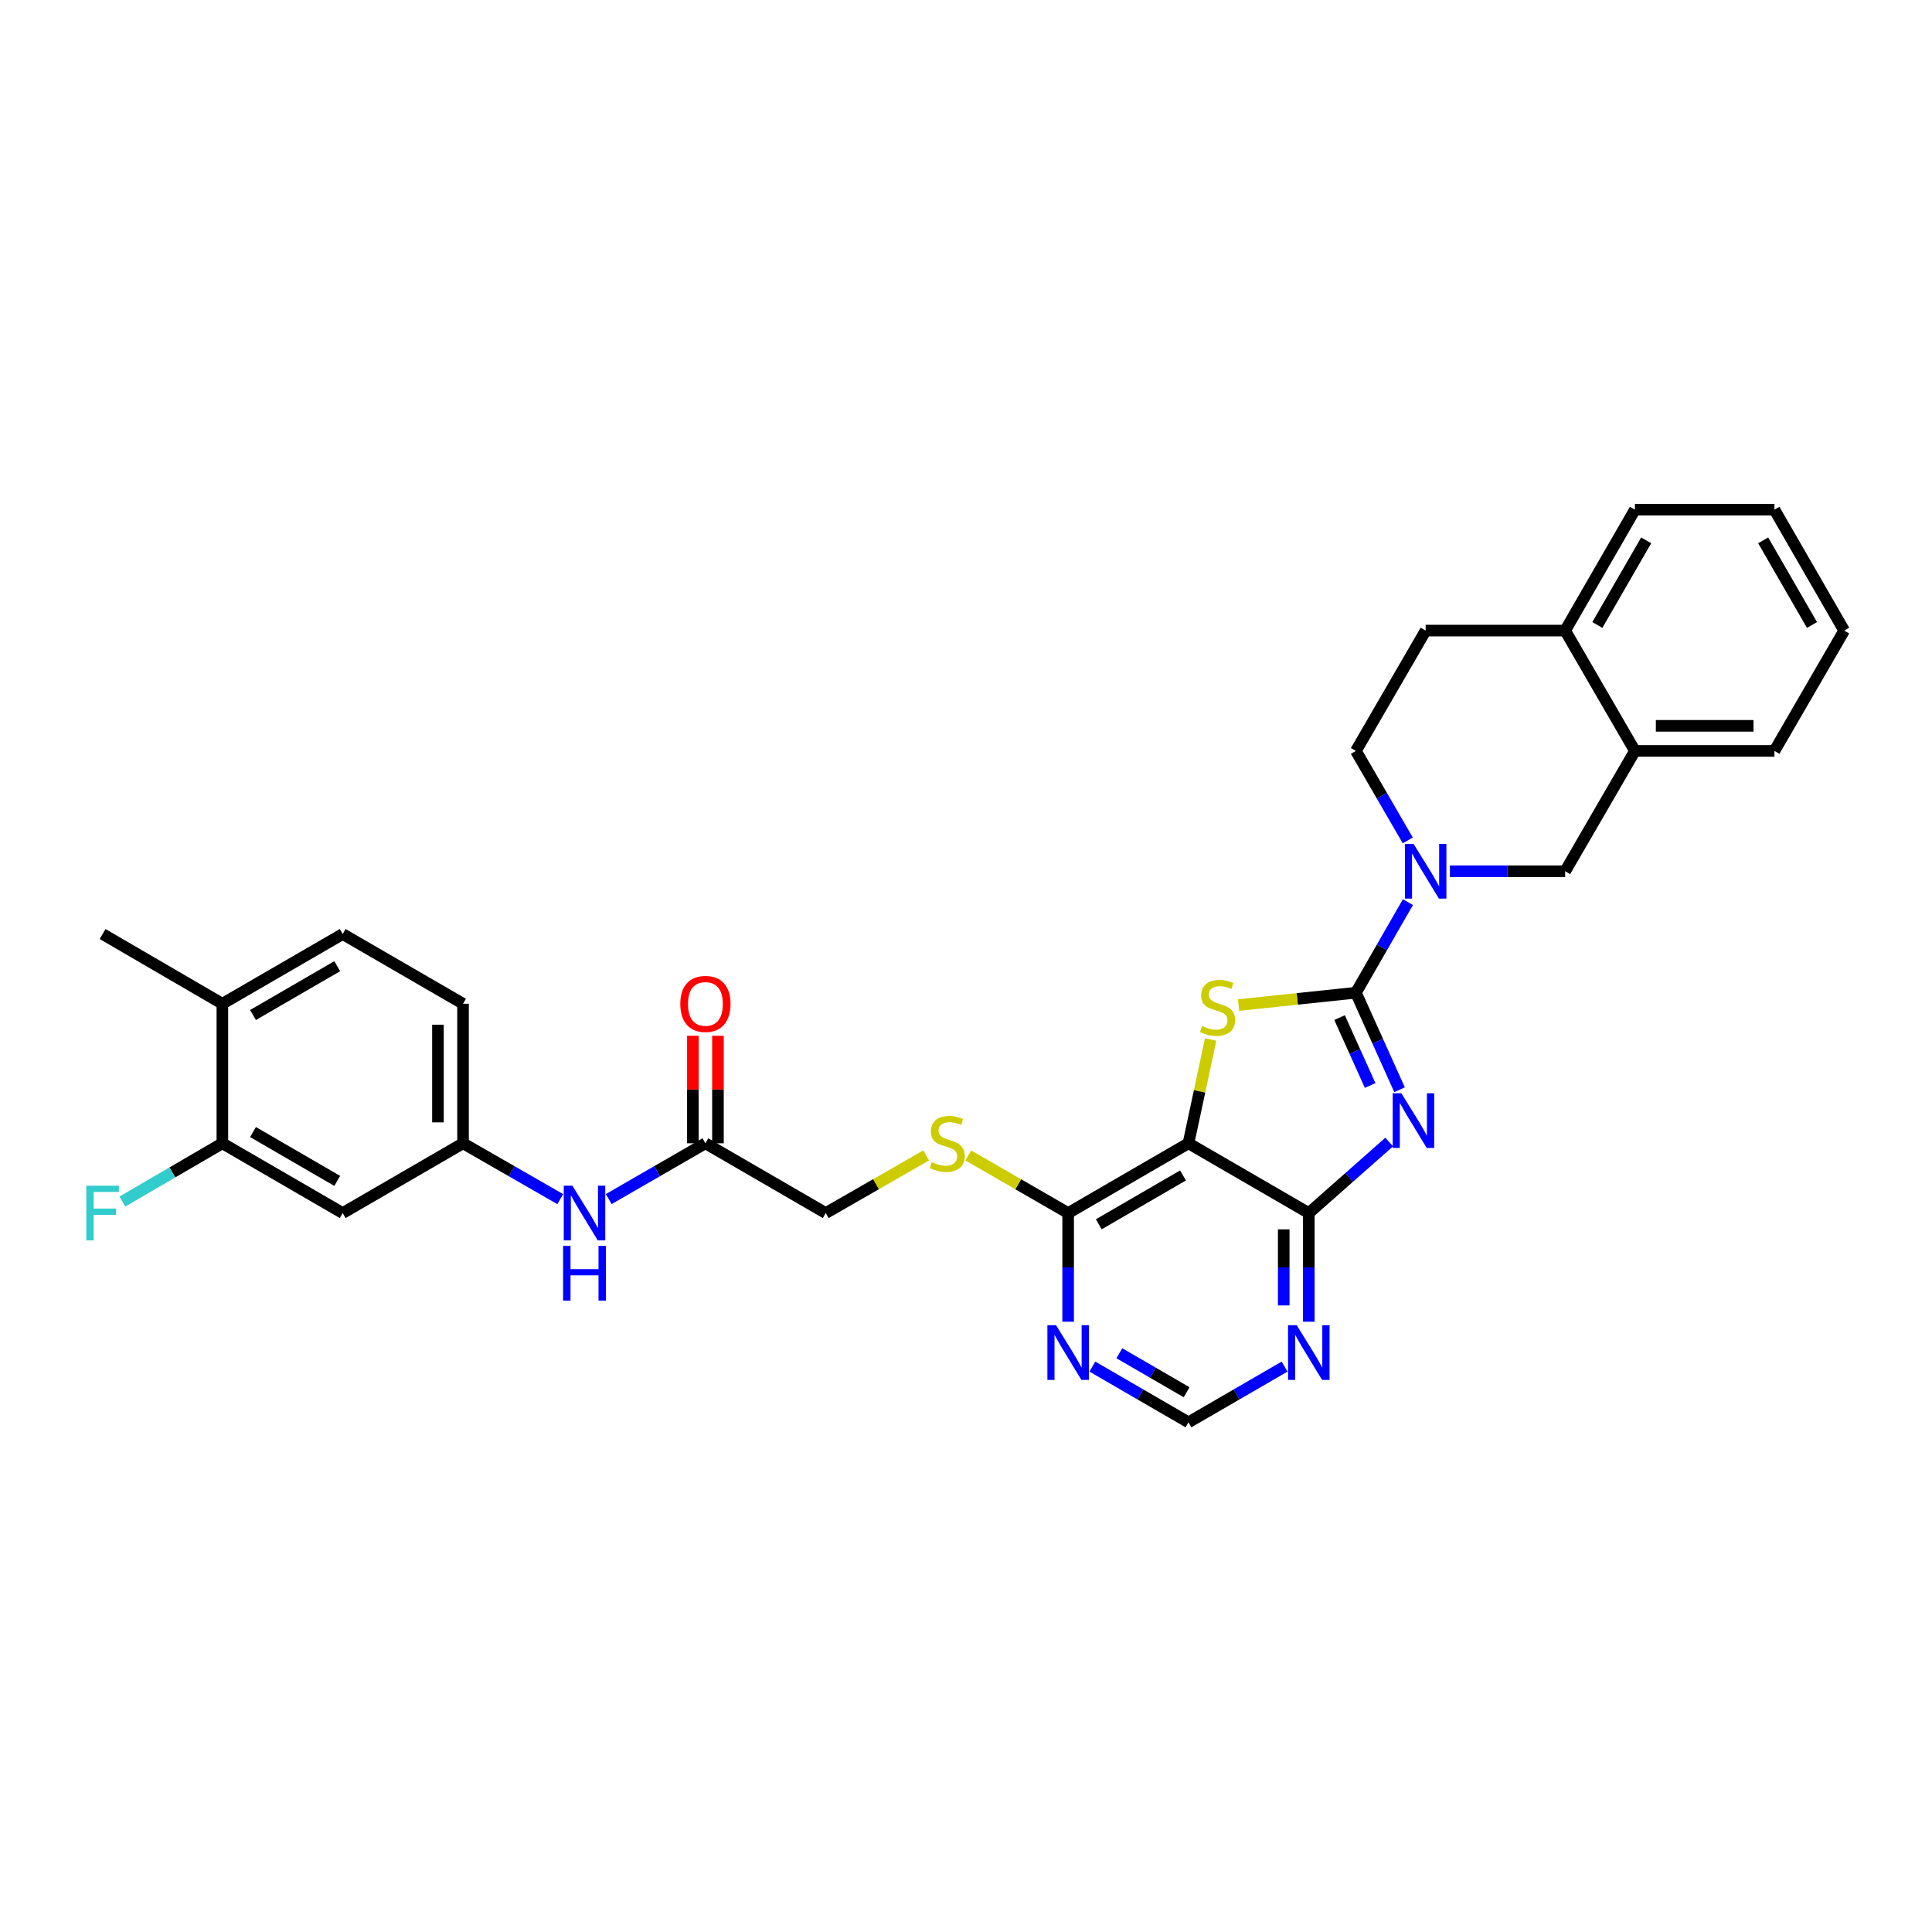<?xml version='1.0' encoding='iso-8859-1'?>
<svg version='1.1' baseProfile='full'
              xmlns='http://www.w3.org/2000/svg'
                      xmlns:rdkit='http://www.rdkit.org/xml'
                      xmlns:xlink='http://www.w3.org/1999/xlink'
                  xml:space='preserve'
width='1000px' height='1000px' viewBox='0 0 1000 1000'>
<!-- END OF HEADER -->
<rect style='opacity:1.0;fill:#FFFFFF;stroke:none' width='1000' height='1000' x='0' y='0'> </rect>
<path class='bond-0' d='M 701.809,513.835 L 713.11,538.944' style='fill:none;fill-rule:evenodd;stroke:#000000;stroke-width:6px;stroke-linecap:butt;stroke-linejoin:miter;stroke-opacity:1' />
<path class='bond-0' d='M 713.11,538.944 L 724.41,564.053' style='fill:none;fill-rule:evenodd;stroke:#0000FF;stroke-width:6px;stroke-linecap:butt;stroke-linejoin:miter;stroke-opacity:1' />
<path class='bond-0' d='M 693.36,526.696 L 701.27,544.272' style='fill:none;fill-rule:evenodd;stroke:#000000;stroke-width:6px;stroke-linecap:butt;stroke-linejoin:miter;stroke-opacity:1' />
<path class='bond-0' d='M 701.27,544.272 L 709.18,561.849' style='fill:none;fill-rule:evenodd;stroke:#0000FF;stroke-width:6px;stroke-linecap:butt;stroke-linejoin:miter;stroke-opacity:1' />
<path class='bond-1' d='M 701.809,513.835 L 671.444,517.022' style='fill:none;fill-rule:evenodd;stroke:#000000;stroke-width:6px;stroke-linecap:butt;stroke-linejoin:miter;stroke-opacity:1' />
<path class='bond-1' d='M 671.444,517.022 L 641.079,520.209' style='fill:none;fill-rule:evenodd;stroke:#CCCC00;stroke-width:6px;stroke-linecap:butt;stroke-linejoin:miter;stroke-opacity:1' />
<path class='bond-4' d='M 701.809,513.835 L 715.277,490.383' style='fill:none;fill-rule:evenodd;stroke:#000000;stroke-width:6px;stroke-linecap:butt;stroke-linejoin:miter;stroke-opacity:1' />
<path class='bond-4' d='M 715.277,490.383 L 728.745,466.931' style='fill:none;fill-rule:evenodd;stroke:#0000FF;stroke-width:6px;stroke-linecap:butt;stroke-linejoin:miter;stroke-opacity:1' />
<path class='bond-3' d='M 719.052,591.113 L 698.244,609.496' style='fill:none;fill-rule:evenodd;stroke:#0000FF;stroke-width:6px;stroke-linecap:butt;stroke-linejoin:miter;stroke-opacity:1' />
<path class='bond-3' d='M 698.244,609.496 L 677.437,627.879' style='fill:none;fill-rule:evenodd;stroke:#000000;stroke-width:6px;stroke-linecap:butt;stroke-linejoin:miter;stroke-opacity:1' />
<path class='bond-2' d='M 626.634,538.031 L 620.893,564.897' style='fill:none;fill-rule:evenodd;stroke:#CCCC00;stroke-width:6px;stroke-linecap:butt;stroke-linejoin:miter;stroke-opacity:1' />
<path class='bond-2' d='M 620.893,564.897 L 615.152,591.764' style='fill:none;fill-rule:evenodd;stroke:#000000;stroke-width:6px;stroke-linecap:butt;stroke-linejoin:miter;stroke-opacity:1' />
<path class='bond-5' d='M 615.152,591.764 L 552.868,627.879' style='fill:none;fill-rule:evenodd;stroke:#000000;stroke-width:6px;stroke-linecap:butt;stroke-linejoin:miter;stroke-opacity:1' />
<path class='bond-5' d='M 612.322,608.413 L 568.724,633.694' style='fill:none;fill-rule:evenodd;stroke:#000000;stroke-width:6px;stroke-linecap:butt;stroke-linejoin:miter;stroke-opacity:1' />
<path class='bond-31' d='M 615.152,591.764 L 677.437,627.879' style='fill:none;fill-rule:evenodd;stroke:#000000;stroke-width:6px;stroke-linecap:butt;stroke-linejoin:miter;stroke-opacity:1' />
<path class='bond-6' d='M 677.437,627.879 L 677.437,655.998' style='fill:none;fill-rule:evenodd;stroke:#000000;stroke-width:6px;stroke-linecap:butt;stroke-linejoin:miter;stroke-opacity:1' />
<path class='bond-6' d='M 677.437,655.998 L 677.437,684.116' style='fill:none;fill-rule:evenodd;stroke:#0000FF;stroke-width:6px;stroke-linecap:butt;stroke-linejoin:miter;stroke-opacity:1' />
<path class='bond-6' d='M 664.453,636.315 L 664.453,655.998' style='fill:none;fill-rule:evenodd;stroke:#000000;stroke-width:6px;stroke-linecap:butt;stroke-linejoin:miter;stroke-opacity:1' />
<path class='bond-6' d='M 664.453,655.998 L 664.453,675.681' style='fill:none;fill-rule:evenodd;stroke:#0000FF;stroke-width:6px;stroke-linecap:butt;stroke-linejoin:miter;stroke-opacity:1' />
<path class='bond-8' d='M 750.463,450.959 L 780.291,450.959' style='fill:none;fill-rule:evenodd;stroke:#0000FF;stroke-width:6px;stroke-linecap:butt;stroke-linejoin:miter;stroke-opacity:1' />
<path class='bond-8' d='M 780.291,450.959 L 810.12,450.959' style='fill:none;fill-rule:evenodd;stroke:#000000;stroke-width:6px;stroke-linecap:butt;stroke-linejoin:miter;stroke-opacity:1' />
<path class='bond-16' d='M 728.665,434.999 L 715.237,411.837' style='fill:none;fill-rule:evenodd;stroke:#0000FF;stroke-width:6px;stroke-linecap:butt;stroke-linejoin:miter;stroke-opacity:1' />
<path class='bond-16' d='M 715.237,411.837 L 701.809,388.675' style='fill:none;fill-rule:evenodd;stroke:#000000;stroke-width:6px;stroke-linecap:butt;stroke-linejoin:miter;stroke-opacity:1' />
<path class='bond-7' d='M 552.868,627.879 L 552.868,655.998' style='fill:none;fill-rule:evenodd;stroke:#000000;stroke-width:6px;stroke-linecap:butt;stroke-linejoin:miter;stroke-opacity:1' />
<path class='bond-7' d='M 552.868,655.998 L 552.868,684.116' style='fill:none;fill-rule:evenodd;stroke:#0000FF;stroke-width:6px;stroke-linecap:butt;stroke-linejoin:miter;stroke-opacity:1' />
<path class='bond-11' d='M 552.868,627.879 L 527.021,612.963' style='fill:none;fill-rule:evenodd;stroke:#000000;stroke-width:6px;stroke-linecap:butt;stroke-linejoin:miter;stroke-opacity:1' />
<path class='bond-11' d='M 527.021,612.963 L 501.175,598.046' style='fill:none;fill-rule:evenodd;stroke:#CCCC00;stroke-width:6px;stroke-linecap:butt;stroke-linejoin:miter;stroke-opacity:1' />
<path class='bond-14' d='M 664.897,707.351 L 640.025,721.77' style='fill:none;fill-rule:evenodd;stroke:#0000FF;stroke-width:6px;stroke-linecap:butt;stroke-linejoin:miter;stroke-opacity:1' />
<path class='bond-14' d='M 640.025,721.77 L 615.152,736.19' style='fill:none;fill-rule:evenodd;stroke:#000000;stroke-width:6px;stroke-linecap:butt;stroke-linejoin:miter;stroke-opacity:1' />
<path class='bond-33' d='M 565.408,707.351 L 590.28,721.77' style='fill:none;fill-rule:evenodd;stroke:#0000FF;stroke-width:6px;stroke-linecap:butt;stroke-linejoin:miter;stroke-opacity:1' />
<path class='bond-33' d='M 590.28,721.77 L 615.152,736.19' style='fill:none;fill-rule:evenodd;stroke:#000000;stroke-width:6px;stroke-linecap:butt;stroke-linejoin:miter;stroke-opacity:1' />
<path class='bond-33' d='M 579.381,700.444 L 596.792,710.538' style='fill:none;fill-rule:evenodd;stroke:#0000FF;stroke-width:6px;stroke-linecap:butt;stroke-linejoin:miter;stroke-opacity:1' />
<path class='bond-33' d='M 596.792,710.538 L 614.202,720.631' style='fill:none;fill-rule:evenodd;stroke:#000000;stroke-width:6px;stroke-linecap:butt;stroke-linejoin:miter;stroke-opacity:1' />
<path class='bond-12' d='M 810.12,450.959 L 846.235,388.675' style='fill:none;fill-rule:evenodd;stroke:#000000;stroke-width:6px;stroke-linecap:butt;stroke-linejoin:miter;stroke-opacity:1' />
<path class='bond-9' d='M 115.097,591.764 L 177.381,627.879' style='fill:none;fill-rule:evenodd;stroke:#000000;stroke-width:6px;stroke-linecap:butt;stroke-linejoin:miter;stroke-opacity:1' />
<path class='bond-9' d='M 130.952,585.949 L 174.551,611.23' style='fill:none;fill-rule:evenodd;stroke:#000000;stroke-width:6px;stroke-linecap:butt;stroke-linejoin:miter;stroke-opacity:1' />
<path class='bond-24' d='M 115.097,591.764 L 89.21,606.846' style='fill:none;fill-rule:evenodd;stroke:#000000;stroke-width:6px;stroke-linecap:butt;stroke-linejoin:miter;stroke-opacity:1' />
<path class='bond-24' d='M 89.21,606.846 L 63.322,621.929' style='fill:none;fill-rule:evenodd;stroke:#33CCCC;stroke-width:6px;stroke-linecap:butt;stroke-linejoin:miter;stroke-opacity:1' />
<path class='bond-35' d='M 115.097,591.764 L 115.097,519.547' style='fill:none;fill-rule:evenodd;stroke:#000000;stroke-width:6px;stroke-linecap:butt;stroke-linejoin:miter;stroke-opacity:1' />
<path class='bond-10' d='M 177.381,627.879 L 239.665,591.764' style='fill:none;fill-rule:evenodd;stroke:#000000;stroke-width:6px;stroke-linecap:butt;stroke-linejoin:miter;stroke-opacity:1' />
<path class='bond-22' d='M 479.395,598.019 L 453.397,612.949' style='fill:none;fill-rule:evenodd;stroke:#CCCC00;stroke-width:6px;stroke-linecap:butt;stroke-linejoin:miter;stroke-opacity:1' />
<path class='bond-22' d='M 453.397,612.949 L 427.398,627.879' style='fill:none;fill-rule:evenodd;stroke:#000000;stroke-width:6px;stroke-linecap:butt;stroke-linejoin:miter;stroke-opacity:1' />
<path class='bond-26' d='M 846.235,388.675 L 918.444,388.675' style='fill:none;fill-rule:evenodd;stroke:#000000;stroke-width:6px;stroke-linecap:butt;stroke-linejoin:miter;stroke-opacity:1' />
<path class='bond-26' d='M 857.067,375.691 L 907.613,375.691' style='fill:none;fill-rule:evenodd;stroke:#000000;stroke-width:6px;stroke-linecap:butt;stroke-linejoin:miter;stroke-opacity:1' />
<path class='bond-32' d='M 846.235,388.675 L 810.12,326.39' style='fill:none;fill-rule:evenodd;stroke:#000000;stroke-width:6px;stroke-linecap:butt;stroke-linejoin:miter;stroke-opacity:1' />
<path class='bond-13' d='M 365.121,591.764 L 427.398,627.879' style='fill:none;fill-rule:evenodd;stroke:#000000;stroke-width:6px;stroke-linecap:butt;stroke-linejoin:miter;stroke-opacity:1' />
<path class='bond-15' d='M 365.121,591.764 L 340.104,606.201' style='fill:none;fill-rule:evenodd;stroke:#000000;stroke-width:6px;stroke-linecap:butt;stroke-linejoin:miter;stroke-opacity:1' />
<path class='bond-15' d='M 340.104,606.201 L 315.087,620.639' style='fill:none;fill-rule:evenodd;stroke:#0000FF;stroke-width:6px;stroke-linecap:butt;stroke-linejoin:miter;stroke-opacity:1' />
<path class='bond-20' d='M 371.613,591.764 L 371.613,563.938' style='fill:none;fill-rule:evenodd;stroke:#000000;stroke-width:6px;stroke-linecap:butt;stroke-linejoin:miter;stroke-opacity:1' />
<path class='bond-20' d='M 371.613,563.938 L 371.613,536.113' style='fill:none;fill-rule:evenodd;stroke:#FF0000;stroke-width:6px;stroke-linecap:butt;stroke-linejoin:miter;stroke-opacity:1' />
<path class='bond-20' d='M 358.629,591.764 L 358.629,563.938' style='fill:none;fill-rule:evenodd;stroke:#000000;stroke-width:6px;stroke-linecap:butt;stroke-linejoin:miter;stroke-opacity:1' />
<path class='bond-20' d='M 358.629,563.938 L 358.629,536.113' style='fill:none;fill-rule:evenodd;stroke:#FF0000;stroke-width:6px;stroke-linecap:butt;stroke-linejoin:miter;stroke-opacity:1' />
<path class='bond-17' d='M 289.988,620.669 L 264.827,606.216' style='fill:none;fill-rule:evenodd;stroke:#0000FF;stroke-width:6px;stroke-linecap:butt;stroke-linejoin:miter;stroke-opacity:1' />
<path class='bond-17' d='M 264.827,606.216 L 239.665,591.764' style='fill:none;fill-rule:evenodd;stroke:#000000;stroke-width:6px;stroke-linecap:butt;stroke-linejoin:miter;stroke-opacity:1' />
<path class='bond-21' d='M 701.809,388.675 L 737.918,326.39' style='fill:none;fill-rule:evenodd;stroke:#000000;stroke-width:6px;stroke-linecap:butt;stroke-linejoin:miter;stroke-opacity:1' />
<path class='bond-25' d='M 239.665,591.764 L 239.665,519.547' style='fill:none;fill-rule:evenodd;stroke:#000000;stroke-width:6px;stroke-linecap:butt;stroke-linejoin:miter;stroke-opacity:1' />
<path class='bond-25' d='M 226.682,580.931 L 226.682,530.38' style='fill:none;fill-rule:evenodd;stroke:#000000;stroke-width:6px;stroke-linecap:butt;stroke-linejoin:miter;stroke-opacity:1' />
<path class='bond-18' d='M 810.12,326.39 L 737.918,326.39' style='fill:none;fill-rule:evenodd;stroke:#000000;stroke-width:6px;stroke-linecap:butt;stroke-linejoin:miter;stroke-opacity:1' />
<path class='bond-27' d='M 810.12,326.39 L 846.235,263.81' style='fill:none;fill-rule:evenodd;stroke:#000000;stroke-width:6px;stroke-linecap:butt;stroke-linejoin:miter;stroke-opacity:1' />
<path class='bond-27' d='M 826.782,323.493 L 852.063,279.687' style='fill:none;fill-rule:evenodd;stroke:#000000;stroke-width:6px;stroke-linecap:butt;stroke-linejoin:miter;stroke-opacity:1' />
<path class='bond-19' d='M 115.097,519.547 L 177.381,483.453' style='fill:none;fill-rule:evenodd;stroke:#000000;stroke-width:6px;stroke-linecap:butt;stroke-linejoin:miter;stroke-opacity:1' />
<path class='bond-19' d='M 130.949,525.367 L 174.548,500.101' style='fill:none;fill-rule:evenodd;stroke:#000000;stroke-width:6px;stroke-linecap:butt;stroke-linejoin:miter;stroke-opacity:1' />
<path class='bond-28' d='M 115.097,519.547 L 53.109,483.453' style='fill:none;fill-rule:evenodd;stroke:#000000;stroke-width:6px;stroke-linecap:butt;stroke-linejoin:miter;stroke-opacity:1' />
<path class='bond-23' d='M 177.381,483.453 L 239.665,519.547' style='fill:none;fill-rule:evenodd;stroke:#000000;stroke-width:6px;stroke-linecap:butt;stroke-linejoin:miter;stroke-opacity:1' />
<path class='bond-29' d='M 918.444,388.675 L 954.545,326.39' style='fill:none;fill-rule:evenodd;stroke:#000000;stroke-width:6px;stroke-linecap:butt;stroke-linejoin:miter;stroke-opacity:1' />
<path class='bond-30' d='M 846.235,263.81 L 918.444,263.81' style='fill:none;fill-rule:evenodd;stroke:#000000;stroke-width:6px;stroke-linecap:butt;stroke-linejoin:miter;stroke-opacity:1' />
<path class='bond-34' d='M 954.545,326.39 L 918.444,263.81' style='fill:none;fill-rule:evenodd;stroke:#000000;stroke-width:6px;stroke-linecap:butt;stroke-linejoin:miter;stroke-opacity:1' />
<path class='bond-34' d='M 937.884,323.491 L 912.613,279.685' style='fill:none;fill-rule:evenodd;stroke:#000000;stroke-width:6px;stroke-linecap:butt;stroke-linejoin:miter;stroke-opacity:1' />
<path  class='atom-1' d='M 725.339 565.868
L 734.619 580.868
Q 735.539 582.348, 737.019 585.028
Q 738.499 587.708, 738.579 587.868
L 738.579 565.868
L 742.339 565.868
L 742.339 594.188
L 738.459 594.188
L 728.499 577.788
Q 727.339 575.868, 726.099 573.668
Q 724.899 571.468, 724.539 570.788
L 724.539 594.188
L 720.859 594.188
L 720.859 565.868
L 725.339 565.868
' fill='#0000FF'/>
<path  class='atom-2' d='M 622.199 531.07
Q 622.519 531.19, 623.839 531.75
Q 625.159 532.31, 626.599 532.67
Q 628.079 532.99, 629.519 532.99
Q 632.199 532.99, 633.759 531.71
Q 635.319 530.39, 635.319 528.11
Q 635.319 526.55, 634.519 525.59
Q 633.759 524.63, 632.559 524.11
Q 631.359 523.59, 629.359 522.99
Q 626.839 522.23, 625.319 521.51
Q 623.839 520.79, 622.759 519.27
Q 621.719 517.75, 621.719 515.19
Q 621.719 511.63, 624.119 509.43
Q 626.559 507.23, 631.359 507.23
Q 634.639 507.23, 638.359 508.79
L 637.439 511.87
Q 634.039 510.47, 631.479 510.47
Q 628.719 510.47, 627.199 511.63
Q 625.679 512.75, 625.719 514.71
Q 625.719 516.23, 626.479 517.15
Q 627.279 518.07, 628.399 518.59
Q 629.559 519.11, 631.479 519.71
Q 634.039 520.51, 635.559 521.31
Q 637.079 522.11, 638.159 523.75
Q 639.279 525.35, 639.279 528.11
Q 639.279 532.03, 636.639 534.15
Q 634.039 536.23, 629.679 536.23
Q 627.159 536.23, 625.239 535.67
Q 623.359 535.15, 621.119 534.23
L 622.199 531.07
' fill='#CCCC00'/>
<path  class='atom-5' d='M 731.658 436.799
L 740.938 451.799
Q 741.858 453.279, 743.338 455.959
Q 744.818 458.639, 744.898 458.799
L 744.898 436.799
L 748.658 436.799
L 748.658 465.119
L 744.778 465.119
L 734.818 448.719
Q 733.658 446.799, 732.418 444.599
Q 731.218 442.399, 730.858 441.719
L 730.858 465.119
L 727.178 465.119
L 727.178 436.799
L 731.658 436.799
' fill='#0000FF'/>
<path  class='atom-7' d='M 671.177 685.921
L 680.457 700.921
Q 681.377 702.401, 682.857 705.081
Q 684.337 707.761, 684.417 707.921
L 684.417 685.921
L 688.177 685.921
L 688.177 714.241
L 684.297 714.241
L 674.337 697.841
Q 673.177 695.921, 671.937 693.721
Q 670.737 691.521, 670.377 690.841
L 670.377 714.241
L 666.697 714.241
L 666.697 685.921
L 671.177 685.921
' fill='#0000FF'/>
<path  class='atom-8' d='M 546.608 685.921
L 555.888 700.921
Q 556.808 702.401, 558.288 705.081
Q 559.768 707.761, 559.848 707.921
L 559.848 685.921
L 563.608 685.921
L 563.608 714.241
L 559.728 714.241
L 549.768 697.841
Q 548.608 695.921, 547.368 693.721
Q 546.168 691.521, 545.808 690.841
L 545.808 714.241
L 542.128 714.241
L 542.128 685.921
L 546.608 685.921
' fill='#0000FF'/>
<path  class='atom-12' d='M 482.288 601.484
Q 482.608 601.604, 483.928 602.164
Q 485.248 602.724, 486.688 603.084
Q 488.168 603.404, 489.608 603.404
Q 492.288 603.404, 493.848 602.124
Q 495.408 600.804, 495.408 598.524
Q 495.408 596.964, 494.608 596.004
Q 493.848 595.044, 492.648 594.524
Q 491.448 594.004, 489.448 593.404
Q 486.928 592.644, 485.408 591.924
Q 483.928 591.204, 482.848 589.684
Q 481.808 588.164, 481.808 585.604
Q 481.808 582.044, 484.208 579.844
Q 486.648 577.644, 491.448 577.644
Q 494.728 577.644, 498.448 579.204
L 497.528 582.284
Q 494.128 580.884, 491.568 580.884
Q 488.808 580.884, 487.288 582.044
Q 485.768 583.164, 485.808 585.124
Q 485.808 586.644, 486.568 587.564
Q 487.368 588.484, 488.488 589.004
Q 489.648 589.524, 491.568 590.124
Q 494.128 590.924, 495.648 591.724
Q 497.168 592.524, 498.248 594.164
Q 499.368 595.764, 499.368 598.524
Q 499.368 602.444, 496.728 604.564
Q 494.128 606.644, 489.768 606.644
Q 487.248 606.644, 485.328 606.084
Q 483.448 605.564, 481.208 604.644
L 482.288 601.484
' fill='#CCCC00'/>
<path  class='atom-16' d='M 296.281 613.719
L 305.561 628.719
Q 306.481 630.199, 307.961 632.879
Q 309.441 635.559, 309.521 635.719
L 309.521 613.719
L 313.281 613.719
L 313.281 642.039
L 309.401 642.039
L 299.441 625.639
Q 298.281 623.719, 297.041 621.519
Q 295.841 619.319, 295.481 618.639
L 295.481 642.039
L 291.801 642.039
L 291.801 613.719
L 296.281 613.719
' fill='#0000FF'/>
<path  class='atom-16' d='M 291.461 644.871
L 295.301 644.871
L 295.301 656.911
L 309.781 656.911
L 309.781 644.871
L 313.621 644.871
L 313.621 673.191
L 309.781 673.191
L 309.781 660.111
L 295.301 660.111
L 295.301 673.191
L 291.461 673.191
L 291.461 644.871
' fill='#0000FF'/>
<path  class='atom-21' d='M 352.121 519.627
Q 352.121 512.827, 355.481 509.027
Q 358.841 505.227, 365.121 505.227
Q 371.401 505.227, 374.761 509.027
Q 378.121 512.827, 378.121 519.627
Q 378.121 526.507, 374.721 530.427
Q 371.321 534.307, 365.121 534.307
Q 358.881 534.307, 355.481 530.427
Q 352.121 526.547, 352.121 519.627
M 365.121 531.107
Q 369.441 531.107, 371.761 528.227
Q 374.121 525.307, 374.121 519.627
Q 374.121 514.067, 371.761 511.267
Q 369.441 508.427, 365.121 508.427
Q 360.801 508.427, 358.441 511.227
Q 356.121 514.027, 356.121 519.627
Q 356.121 525.347, 358.441 528.227
Q 360.801 531.107, 365.121 531.107
' fill='#FF0000'/>
<path  class='atom-25' d='M 44.689 613.719
L 61.529 613.719
L 61.529 616.959
L 48.489 616.959
L 48.489 625.559
L 60.089 625.559
L 60.089 628.839
L 48.489 628.839
L 48.489 642.039
L 44.689 642.039
L 44.689 613.719
' fill='#33CCCC'/>
</svg>
